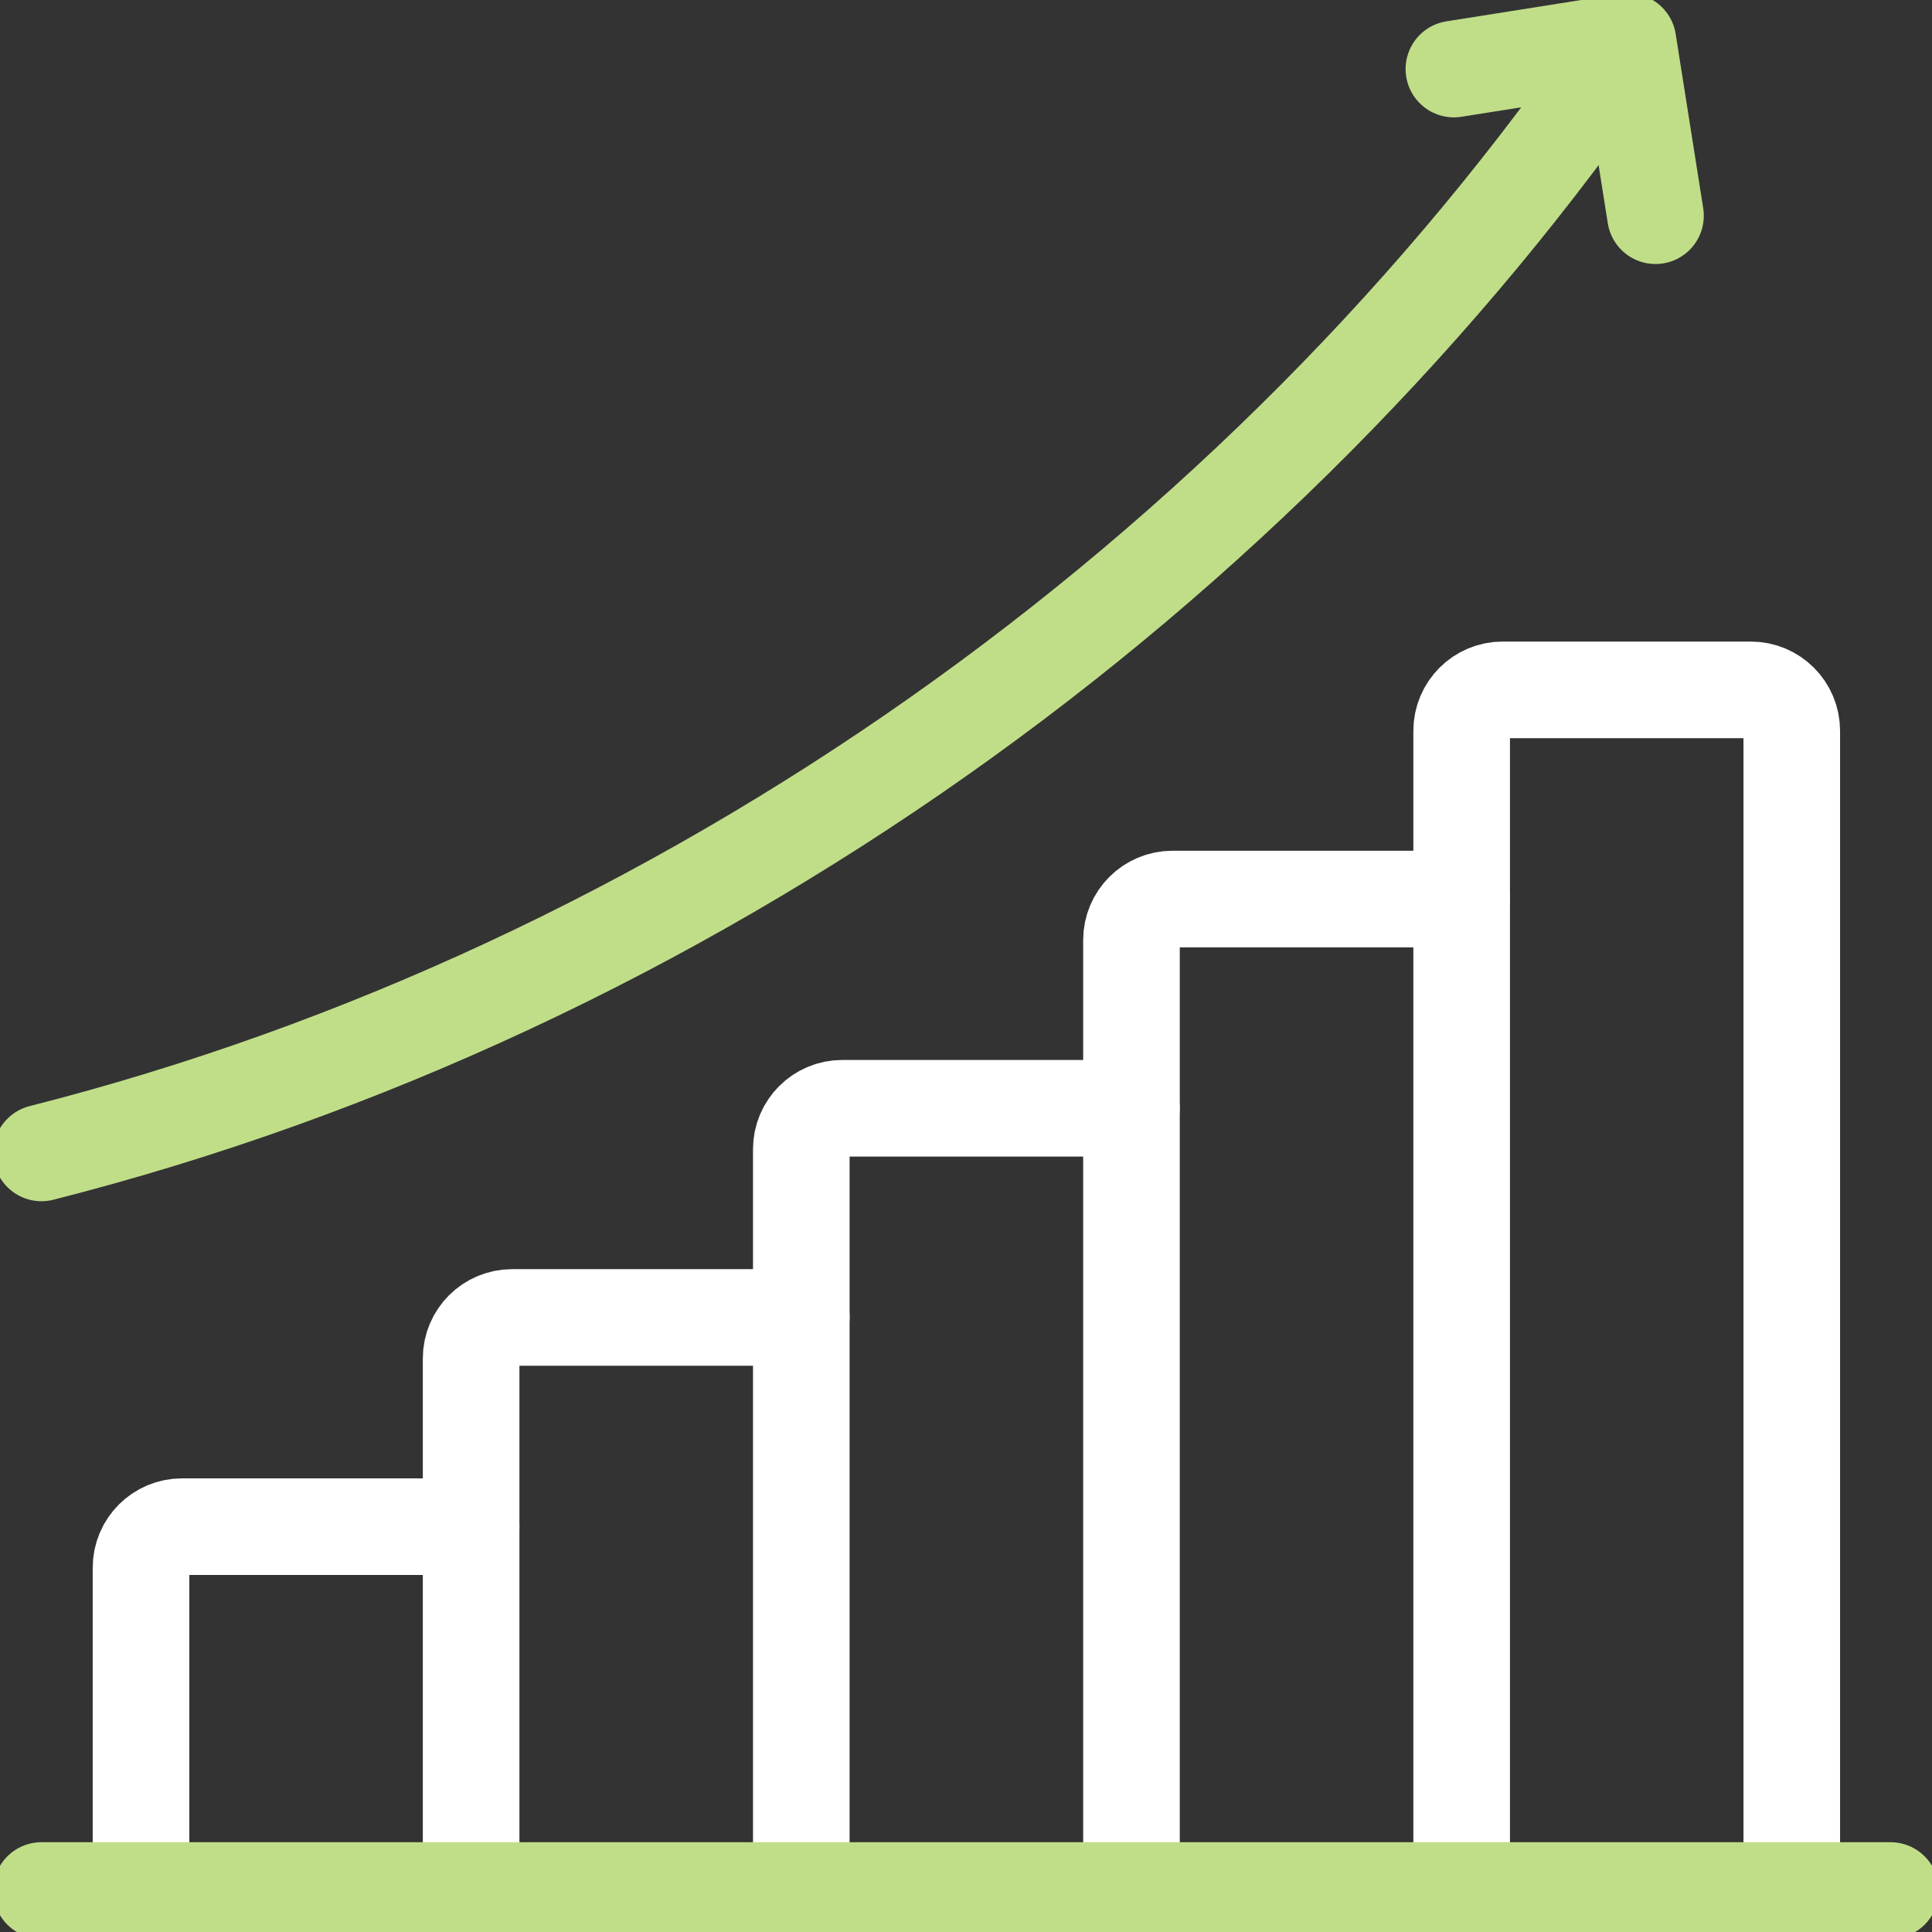 <svg width="60" height="60" viewBox="0 0 60 60" fill="none" xmlns="http://www.w3.org/2000/svg">
<rect x="0" y="0" width="60" height="60" fill="#333333" stroke="none"/>
<g clip-path="url(#clip0_1149_4000)">
<path d="M45.152 2.145L50.558 1.289L51.413 6.699" stroke="#C0DE88" stroke-width="3" stroke-miterlimit="10" stroke-linecap="round" stroke-linejoin="round"/>
<path d="M4.379 58.477V48.686C4.379 47.983 4.949 47.412 5.652 47.412H14.632" stroke="white" stroke-width="3" stroke-miterlimit="10" stroke-linecap="round" stroke-linejoin="round"/>
<path d="M14.631 58.476V42.189C14.631 41.485 15.201 40.915 15.905 40.915H24.884" stroke="white" stroke-width="3" stroke-miterlimit="10" stroke-linecap="round" stroke-linejoin="round"/>
<path d="M24.885 58.477V35.692C24.885 34.988 25.455 34.418 26.158 34.418H35.137" stroke="white" stroke-width="3" stroke-miterlimit="10" stroke-linecap="round" stroke-linejoin="round"/>
<path d="M35.139 58.476V29.195C35.139 28.491 35.709 27.921 36.412 27.921H45.391" stroke="white" stroke-width="3" stroke-miterlimit="10" stroke-linecap="round" stroke-linejoin="round"/>
<path d="M45.393 58.476V22.698C45.393 21.994 45.963 21.424 46.666 21.424H54.372C55.075 21.424 55.645 21.994 55.645 22.698V58.476" stroke="white" stroke-width="3" stroke-miterlimit="10" stroke-linecap="round" stroke-linejoin="round"/>
<path d="M1.289 58.711H58.711" stroke="#C0DE88" stroke-width="3" stroke-miterlimit="10" stroke-linecap="round" stroke-linejoin="round"/>
<path d="M50.519 1.338C39.205 17.875 21.252 30.736 1.289 35.805" stroke="#C0DE88" stroke-width="3" stroke-miterlimit="10" stroke-linecap="round" stroke-linejoin="round"/>
</g>
<defs>
<clipPath id="clip0_1149_4000">
<rect width="60" height="60" fill="white"/>
</clipPath>
</defs>
</svg>
